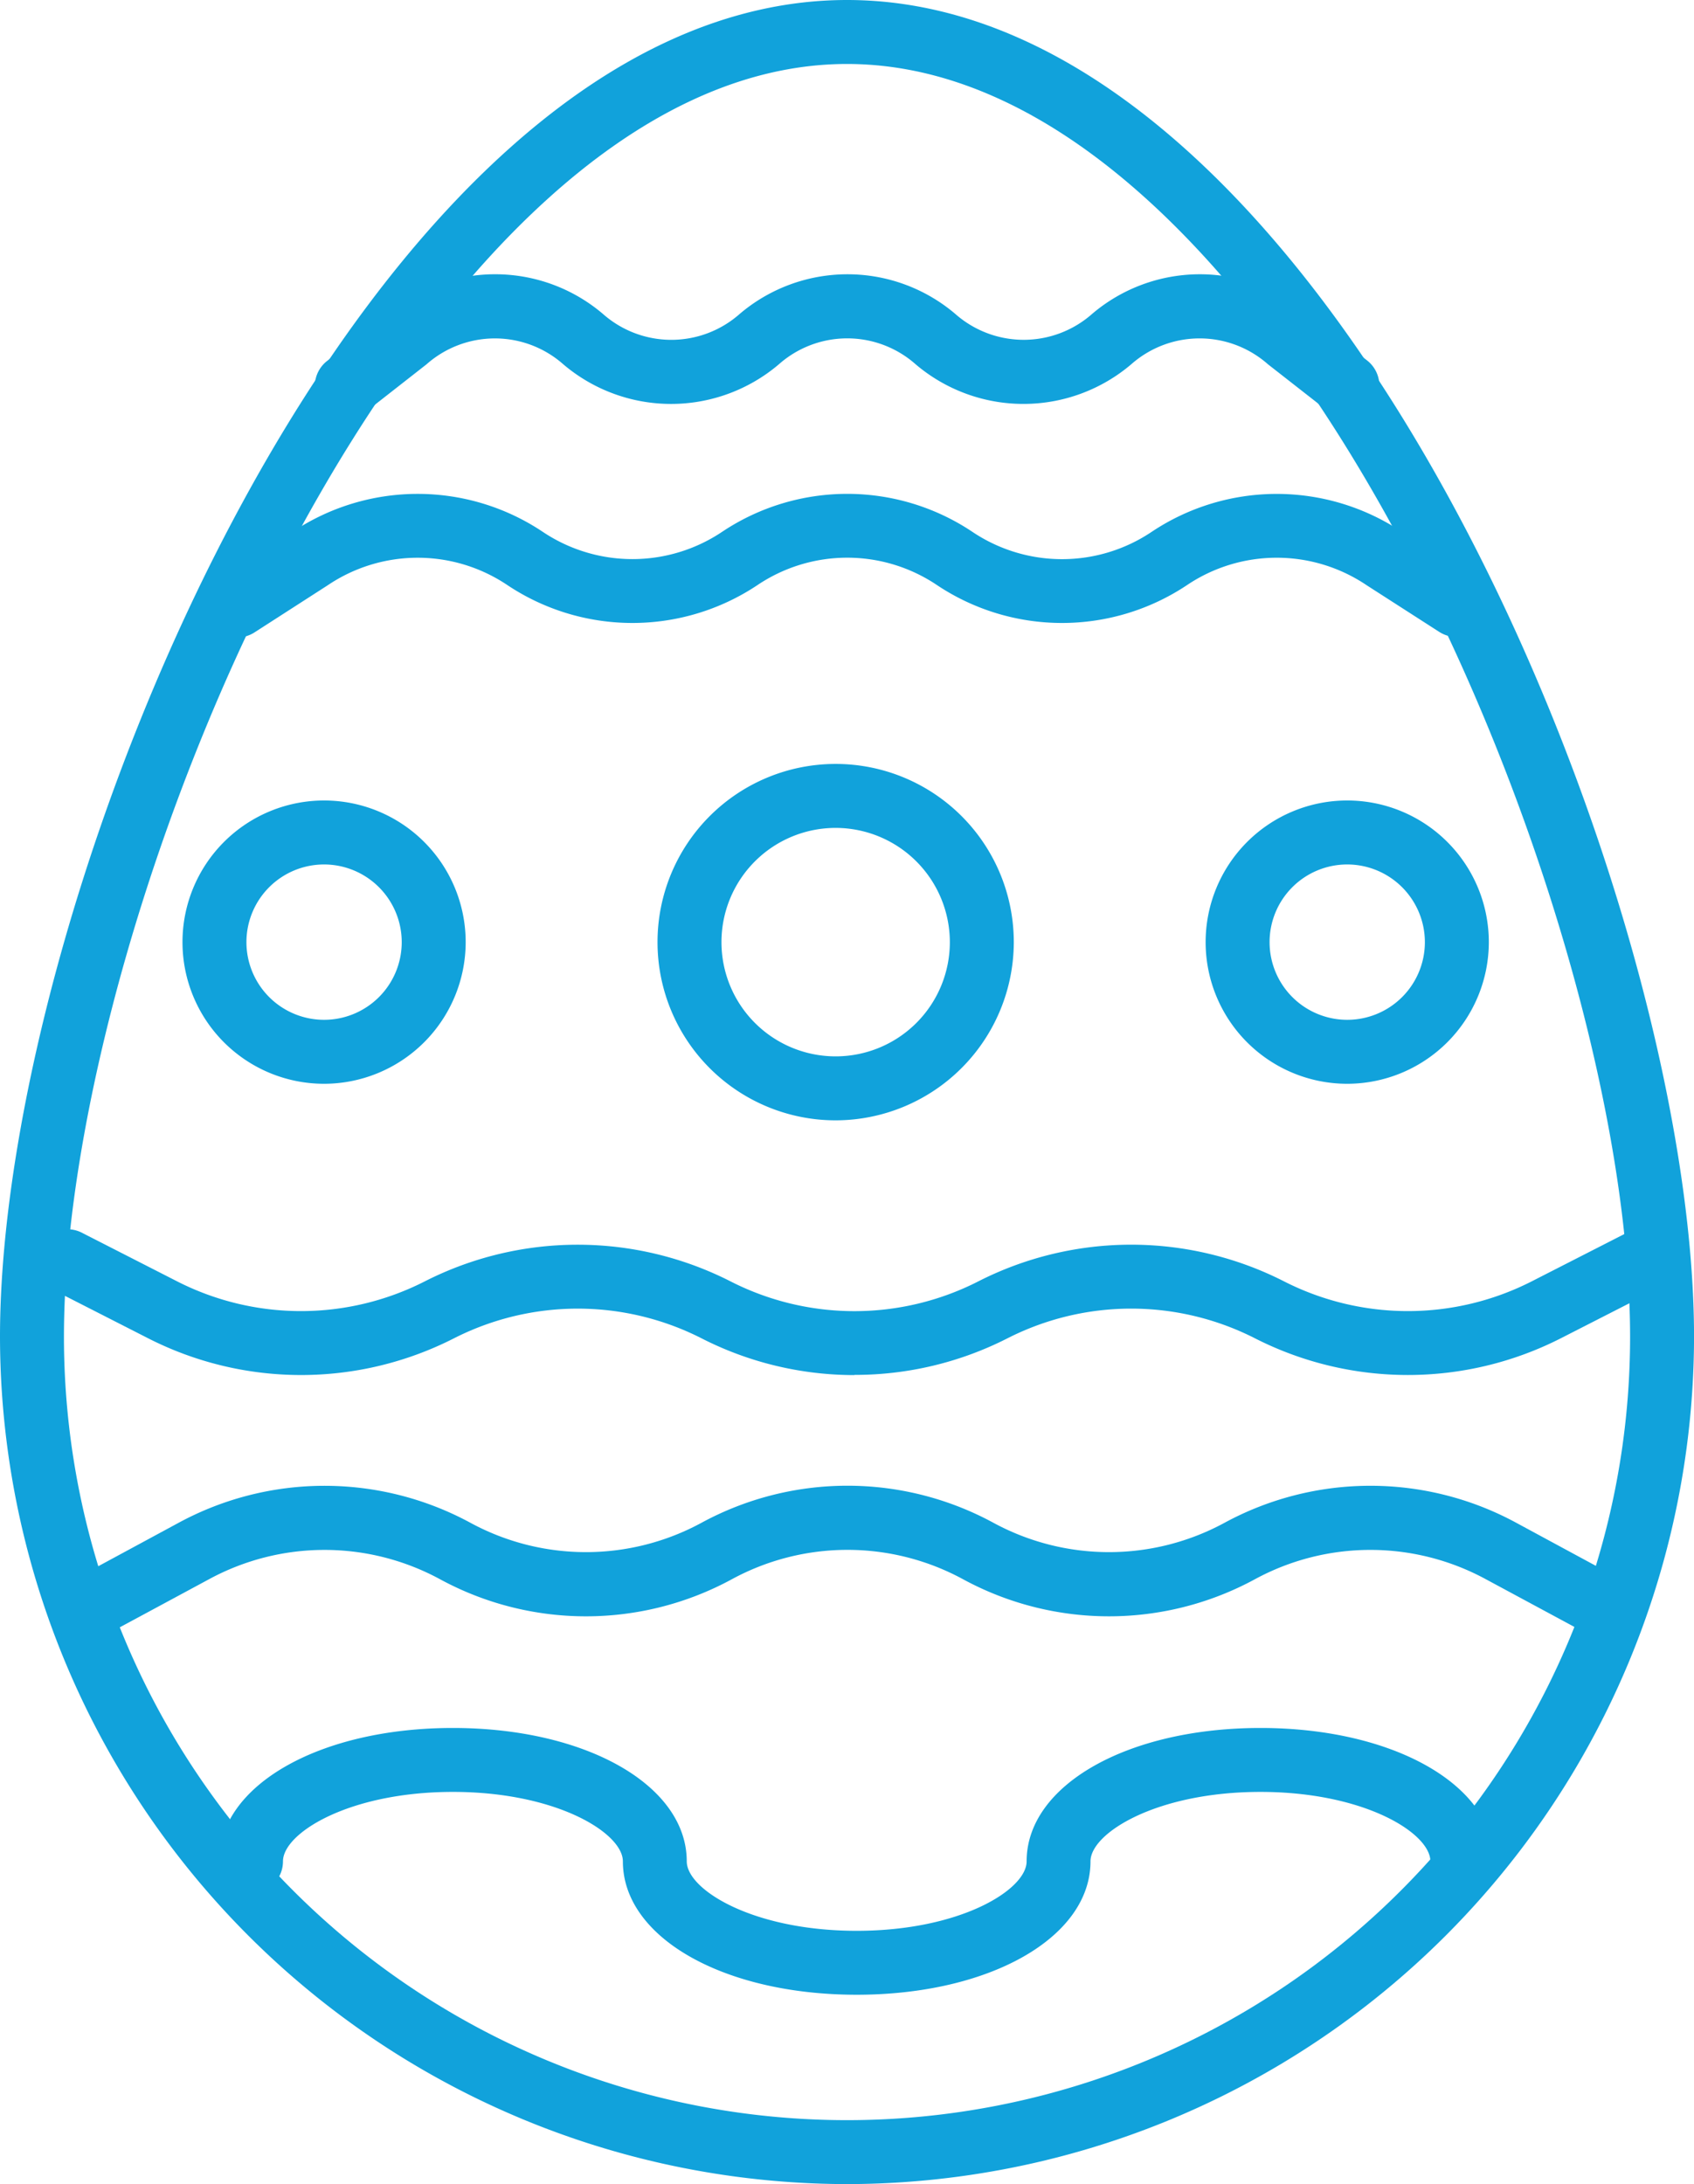 <svg id="Group_3823" data-name="Group 3823" xmlns="http://www.w3.org/2000/svg" xmlns:xlink="http://www.w3.org/1999/xlink" width="46.359" height="59.75" viewBox="0 0 46.359 59.75">
  <defs>
    <clipPath id="clip-path">
      <rect id="Rectangle_3105" data-name="Rectangle 3105" width="46.359" height="59.75" fill="none"/>
    </clipPath>
  </defs>
  <g id="Group_3822" data-name="Group 3822" clip-path="url(#clip-path)">
    <path id="Path_10464" data-name="Path 10464" d="M23.18,59.75A23.206,23.206,0,0,1,0,36.571C0,24.374,10.022,0,23.18,0S46.36,24.374,46.36,36.571A23.206,23.206,0,0,1,23.18,59.75m0-58C11.452,1.75,1.75,24.8,1.75,36.571a21.43,21.43,0,0,0,42.86,0c0-11.767-9.7-34.821-21.43-34.821" fill="#11a2db"/>
    <path id="Path_10465" data-name="Path 10465" d="M23.446,54.57c-3.648,0-6.4-1.569-6.4-3.649,0-.774-1.812-1.9-4.652-1.9s-4.65,1.125-4.65,1.9a.875.875,0,0,1-1.75,0c0-2.08,2.752-3.649,6.4-3.649s6.4,1.569,6.4,3.649c0,.774,1.811,1.9,4.65,1.9s4.651-1.125,4.651-1.9c0-2.08,2.752-3.649,6.4-3.649s6.4,1.569,6.4,3.649a.875.875,0,0,1-1.75,0c0-.774-1.811-1.9-4.651-1.9s-4.651,1.125-4.651,1.9c0,2.08-2.752,3.649-6.4,3.649" fill="#11a2db"/>
    <path id="Path_10466" data-name="Path 10466" d="M2.866,44.622a.875.875,0,0,1-.417-1.645l2.439-1.318a8.383,8.383,0,0,1,7.986,0,6.629,6.629,0,0,0,6.323,0,8.374,8.374,0,0,1,7.99,0,6.631,6.631,0,0,0,6.324,0,8.373,8.373,0,0,1,7.984,0l2.414,1.305a.875.875,0,0,1-.832,1.539l-2.414-1.3a6.623,6.623,0,0,0-6.32,0,8.37,8.37,0,0,1-7.988,0,6.626,6.626,0,0,0-6.326,0,8.366,8.366,0,0,1-7.987,0,6.629,6.629,0,0,0-6.322,0L3.281,44.517a.873.873,0,0,1-.415.105" fill="#11a2db"/>
    <path id="Path_10467" data-name="Path 10467" d="M23.384,37.618A9.2,9.2,0,0,1,19.2,36.613a7.47,7.47,0,0,0-6.778,0,9.218,9.218,0,0,1-8.365,0L1.472,35.295a.875.875,0,1,1,.795-1.558l2.582,1.318a7.467,7.467,0,0,0,6.775,0,9.226,9.226,0,0,1,8.369,0,7.463,7.463,0,0,0,6.779,0,9.22,9.22,0,0,1,8.369,0,7.467,7.467,0,0,0,6.775,0l2.556-1.305a.875.875,0,1,1,.795,1.558l-2.556,1.305a9.224,9.224,0,0,1-8.365,0,7.465,7.465,0,0,0-6.777,0,9.2,9.2,0,0,1-4.185,1" fill="#11a2db"/>
    <path id="Path_10468" data-name="Path 10468" d="M6.494,17.439a.875.875,0,0,1-.474-1.611l2-1.287a6.163,6.163,0,0,1,6.821,0,4.409,4.409,0,0,0,4.933,0,6.164,6.164,0,0,1,6.824,0,4.4,4.4,0,0,0,4.932,0,6.165,6.165,0,0,1,6.82,0l1.984,1.273a.875.875,0,0,1-.946,1.473l-1.983-1.274a4.4,4.4,0,0,0-4.93,0,6.166,6.166,0,0,1-6.823,0,4.4,4.4,0,0,0-4.933,0,6.168,6.168,0,0,1-6.824,0,4.4,4.4,0,0,0-4.929,0l-2,1.287a.872.872,0,0,1-.472.139" fill="#11a2db"/>
    <path id="Path_10469" data-name="Path 10469" d="M9.491,11.439a.875.875,0,0,1-.54-1.564L10.6,8.588a4.552,4.552,0,0,1,5.9,0,2.825,2.825,0,0,0,3.743,0,4.554,4.554,0,0,1,5.9,0,2.828,2.828,0,0,0,3.744,0,4.553,4.553,0,0,1,5.9,0l1.627,1.274A.875.875,0,0,1,36.33,11.24L34.7,9.966a2.825,2.825,0,0,0-3.742,0,4.556,4.556,0,0,1-5.9,0,2.823,2.823,0,0,0-3.743,0,4.555,4.555,0,0,1-5.9,0,2.826,2.826,0,0,0-3.742,0l-1.644,1.287a.87.87,0,0,1-.538.186" fill="#11a2db"/>
    <path id="Path_10470" data-name="Path 10470" d="M22.869,30.649a4.875,4.875,0,1,1,4.875-4.875,4.881,4.881,0,0,1-4.875,4.875m0-8a3.125,3.125,0,1,0,3.125,3.125,3.129,3.129,0,0,0-3.125-3.125" fill="#11a2db"/>
    <path id="Path_10471" data-name="Path 10471" d="M8.869,29.649a3.875,3.875,0,1,1,3.875-3.875,3.879,3.879,0,0,1-3.875,3.875m0-6a2.125,2.125,0,1,0,2.125,2.125,2.127,2.127,0,0,0-2.125-2.125" fill="#11a2db"/>
    <path id="Path_10472" data-name="Path 10472" d="M36.869,29.649a3.875,3.875,0,1,1,3.875-3.875,3.879,3.879,0,0,1-3.875,3.875m0-6a2.125,2.125,0,1,0,2.125,2.125,2.127,2.127,0,0,0-2.125-2.125" fill="#11a2db"/>
  </g>
</svg>
